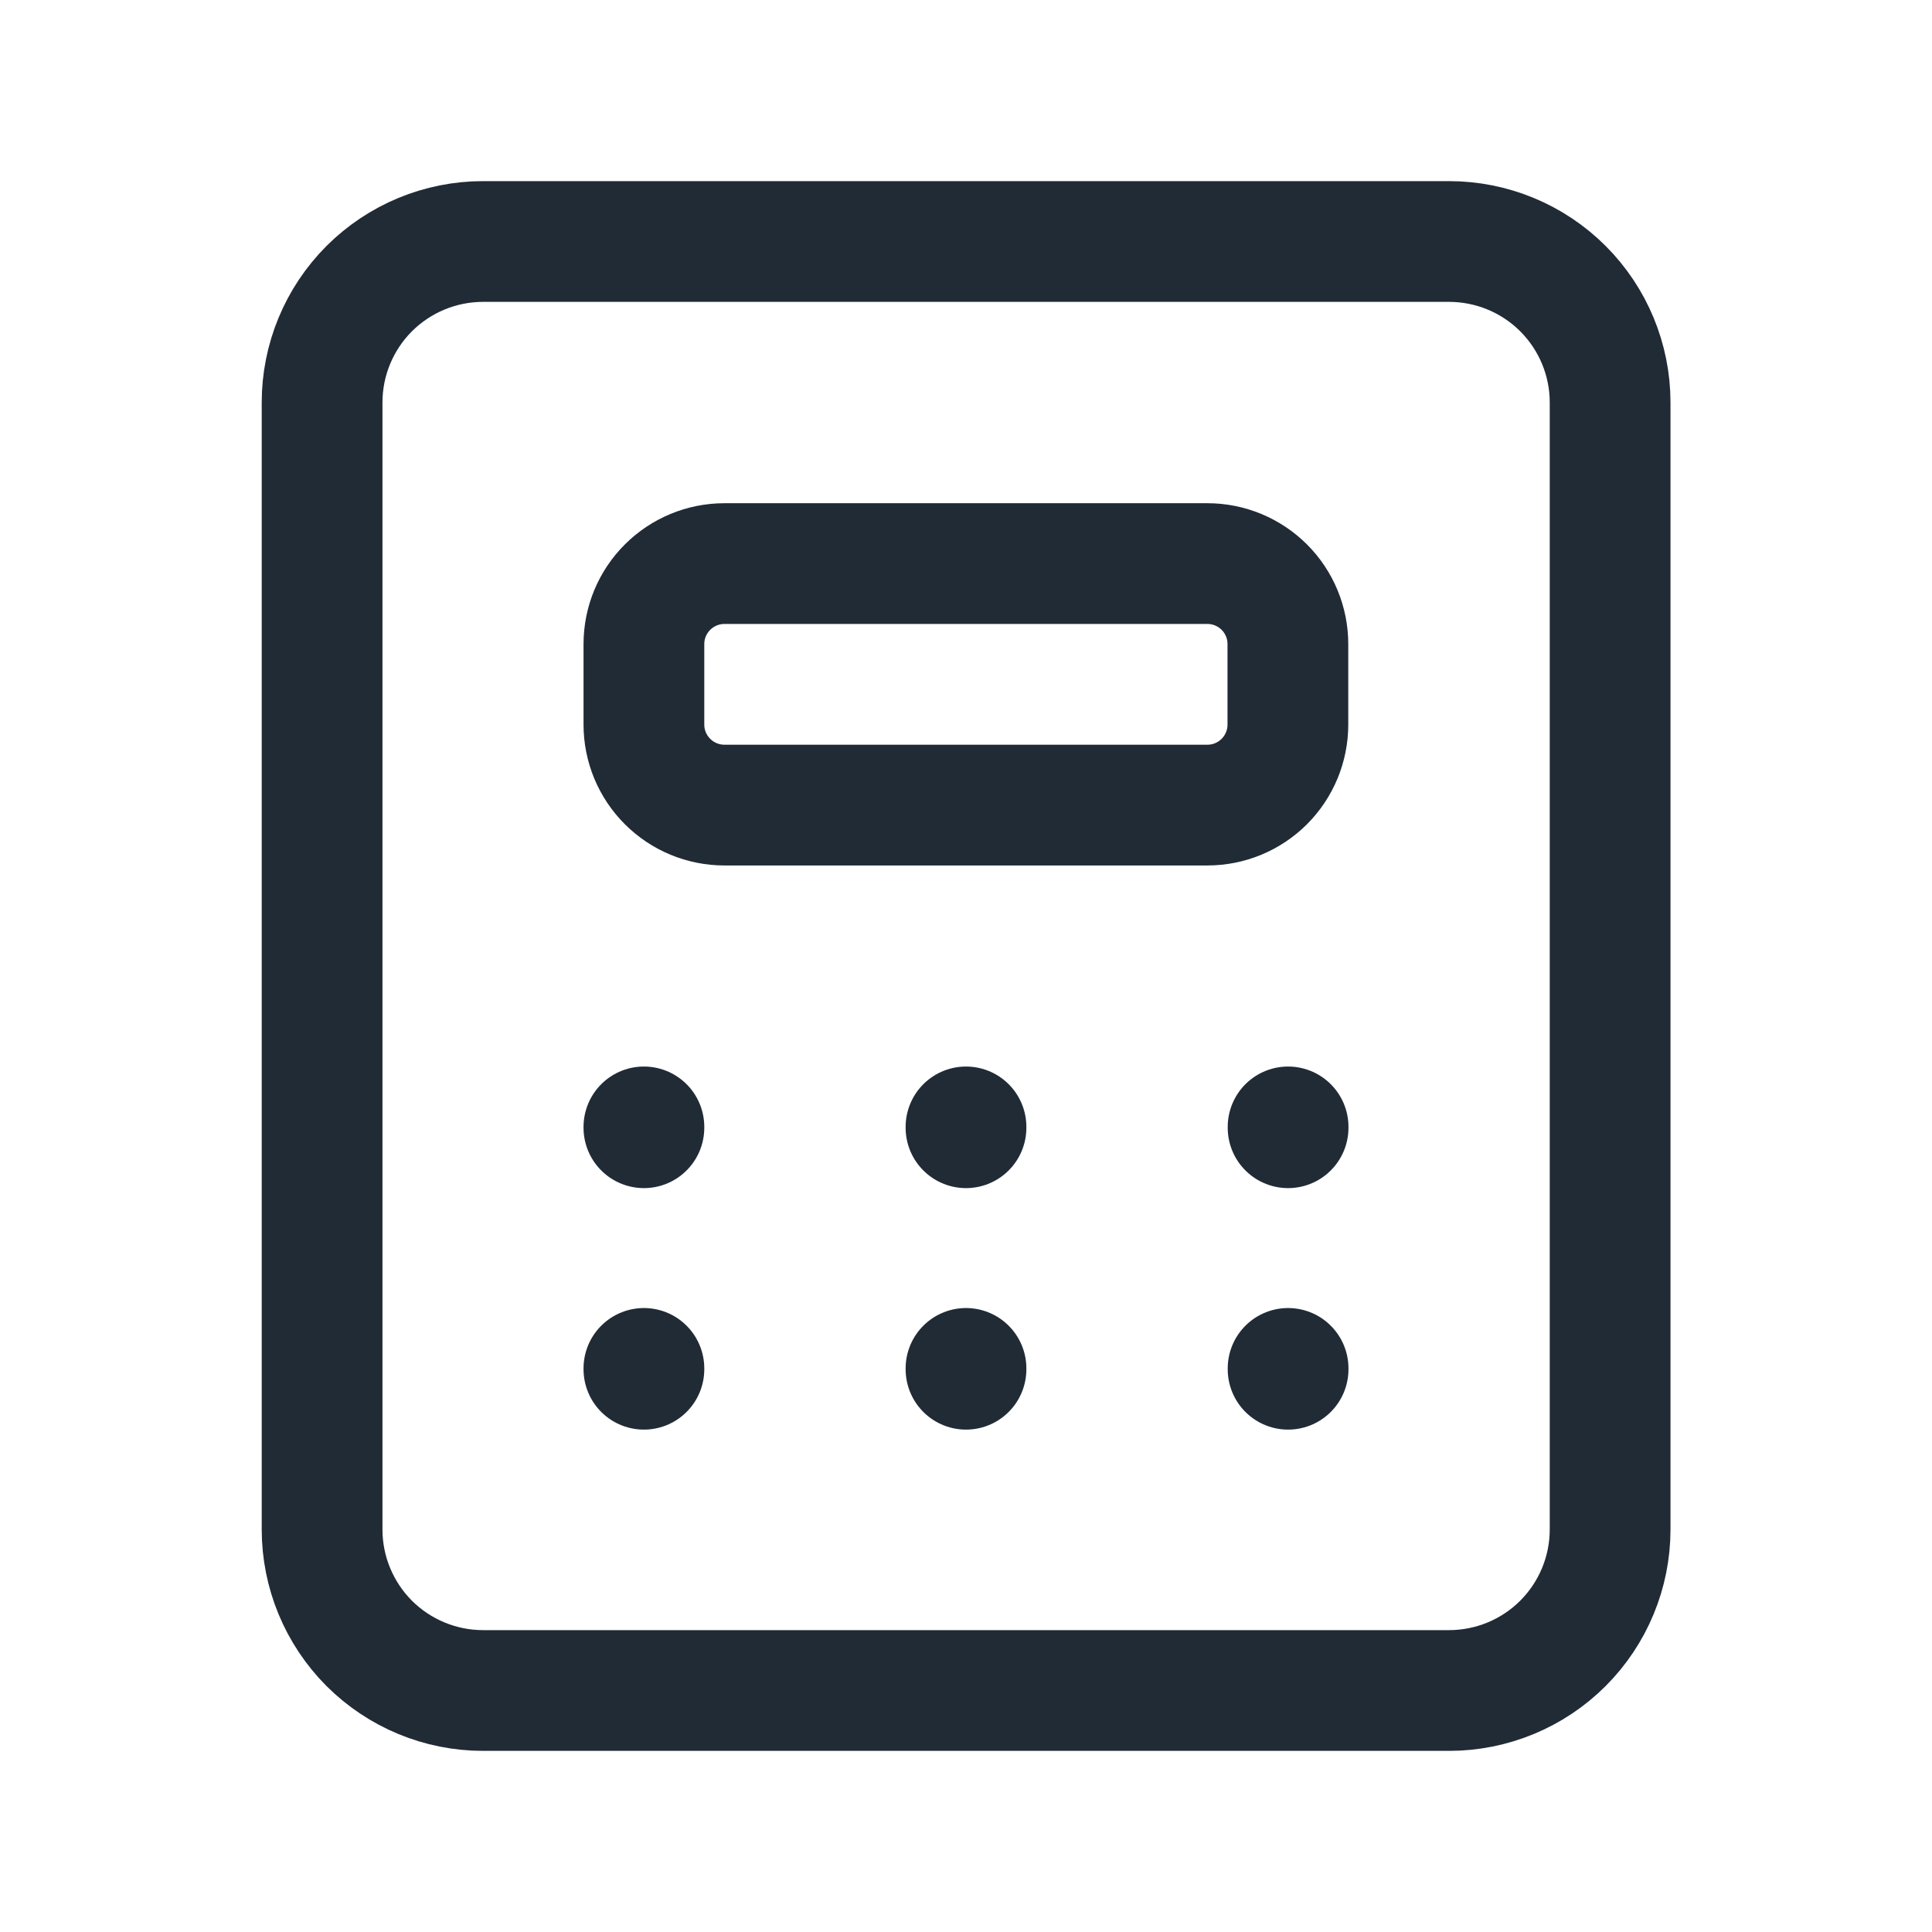 <svg width="28" height="28" viewBox="0 0 28 28" fill="none" xmlns="http://www.w3.org/2000/svg">
<g id="Frame" clip-path="url(#clip0_1472_30558)">
<path id="Vector" d="M4.668 5.833C4.668 5.214 4.914 4.621 5.351 4.183C5.789 3.746 6.382 3.5 7.001 3.5H21.001C21.62 3.5 22.214 3.746 22.651 4.183C23.089 4.621 23.335 5.214 23.335 5.833V22.167C23.335 22.785 23.089 23.379 22.651 23.817C22.214 24.254 21.62 24.5 21.001 24.5H7.001C6.382 24.5 5.789 24.254 5.351 23.817C4.914 23.379 4.668 22.785 4.668 22.167V5.833Z" stroke="#212B36" stroke-width="1.75" stroke-linecap="round" stroke-linejoin="round"/>
<path id="Vector_2" d="M9.332 9.335C9.332 9.025 9.455 8.728 9.674 8.51C9.893 8.291 10.189 8.168 10.499 8.168H17.499C17.808 8.168 18.105 8.291 18.324 8.51C18.542 8.728 18.665 9.025 18.665 9.335V10.501C18.665 10.811 18.542 11.107 18.324 11.326C18.105 11.545 17.808 11.668 17.499 11.668H10.499C10.189 11.668 9.893 11.545 9.674 11.326C9.455 11.107 9.332 10.811 9.332 10.501V9.335Z" stroke="#212B36" stroke-width="1.75" stroke-linecap="round" stroke-linejoin="round"/>
<path id="Vector_3" d="M9.332 16.332V16.344" stroke="#212B36" stroke-width="1.75" stroke-linecap="round" stroke-linejoin="round"/>
<path id="Vector_4" d="M14 16.332V16.344" stroke="#212B36" stroke-width="1.75" stroke-linecap="round" stroke-linejoin="round"/>
<path id="Vector_5" d="M18.668 16.332V16.344" stroke="#212B36" stroke-width="1.75" stroke-linecap="round" stroke-linejoin="round"/>
<path id="Vector_6" d="M9.332 19.832V19.844" stroke="#212B36" stroke-width="1.75" stroke-linecap="round" stroke-linejoin="round"/>
<path id="Vector_7" d="M14 19.832V19.844" stroke="#212B36" stroke-width="1.75" stroke-linecap="round" stroke-linejoin="round"/>
<path id="Vector_8" d="M18.668 19.832V19.844" stroke="#212B36" stroke-width="1.75" stroke-linecap="round" stroke-linejoin="round"/>
</g>
<defs>
<clipPath id="clip0_1472_30558">
<rect width="28" height="28" fill="white"/>
</clipPath>
</defs>
</svg>
